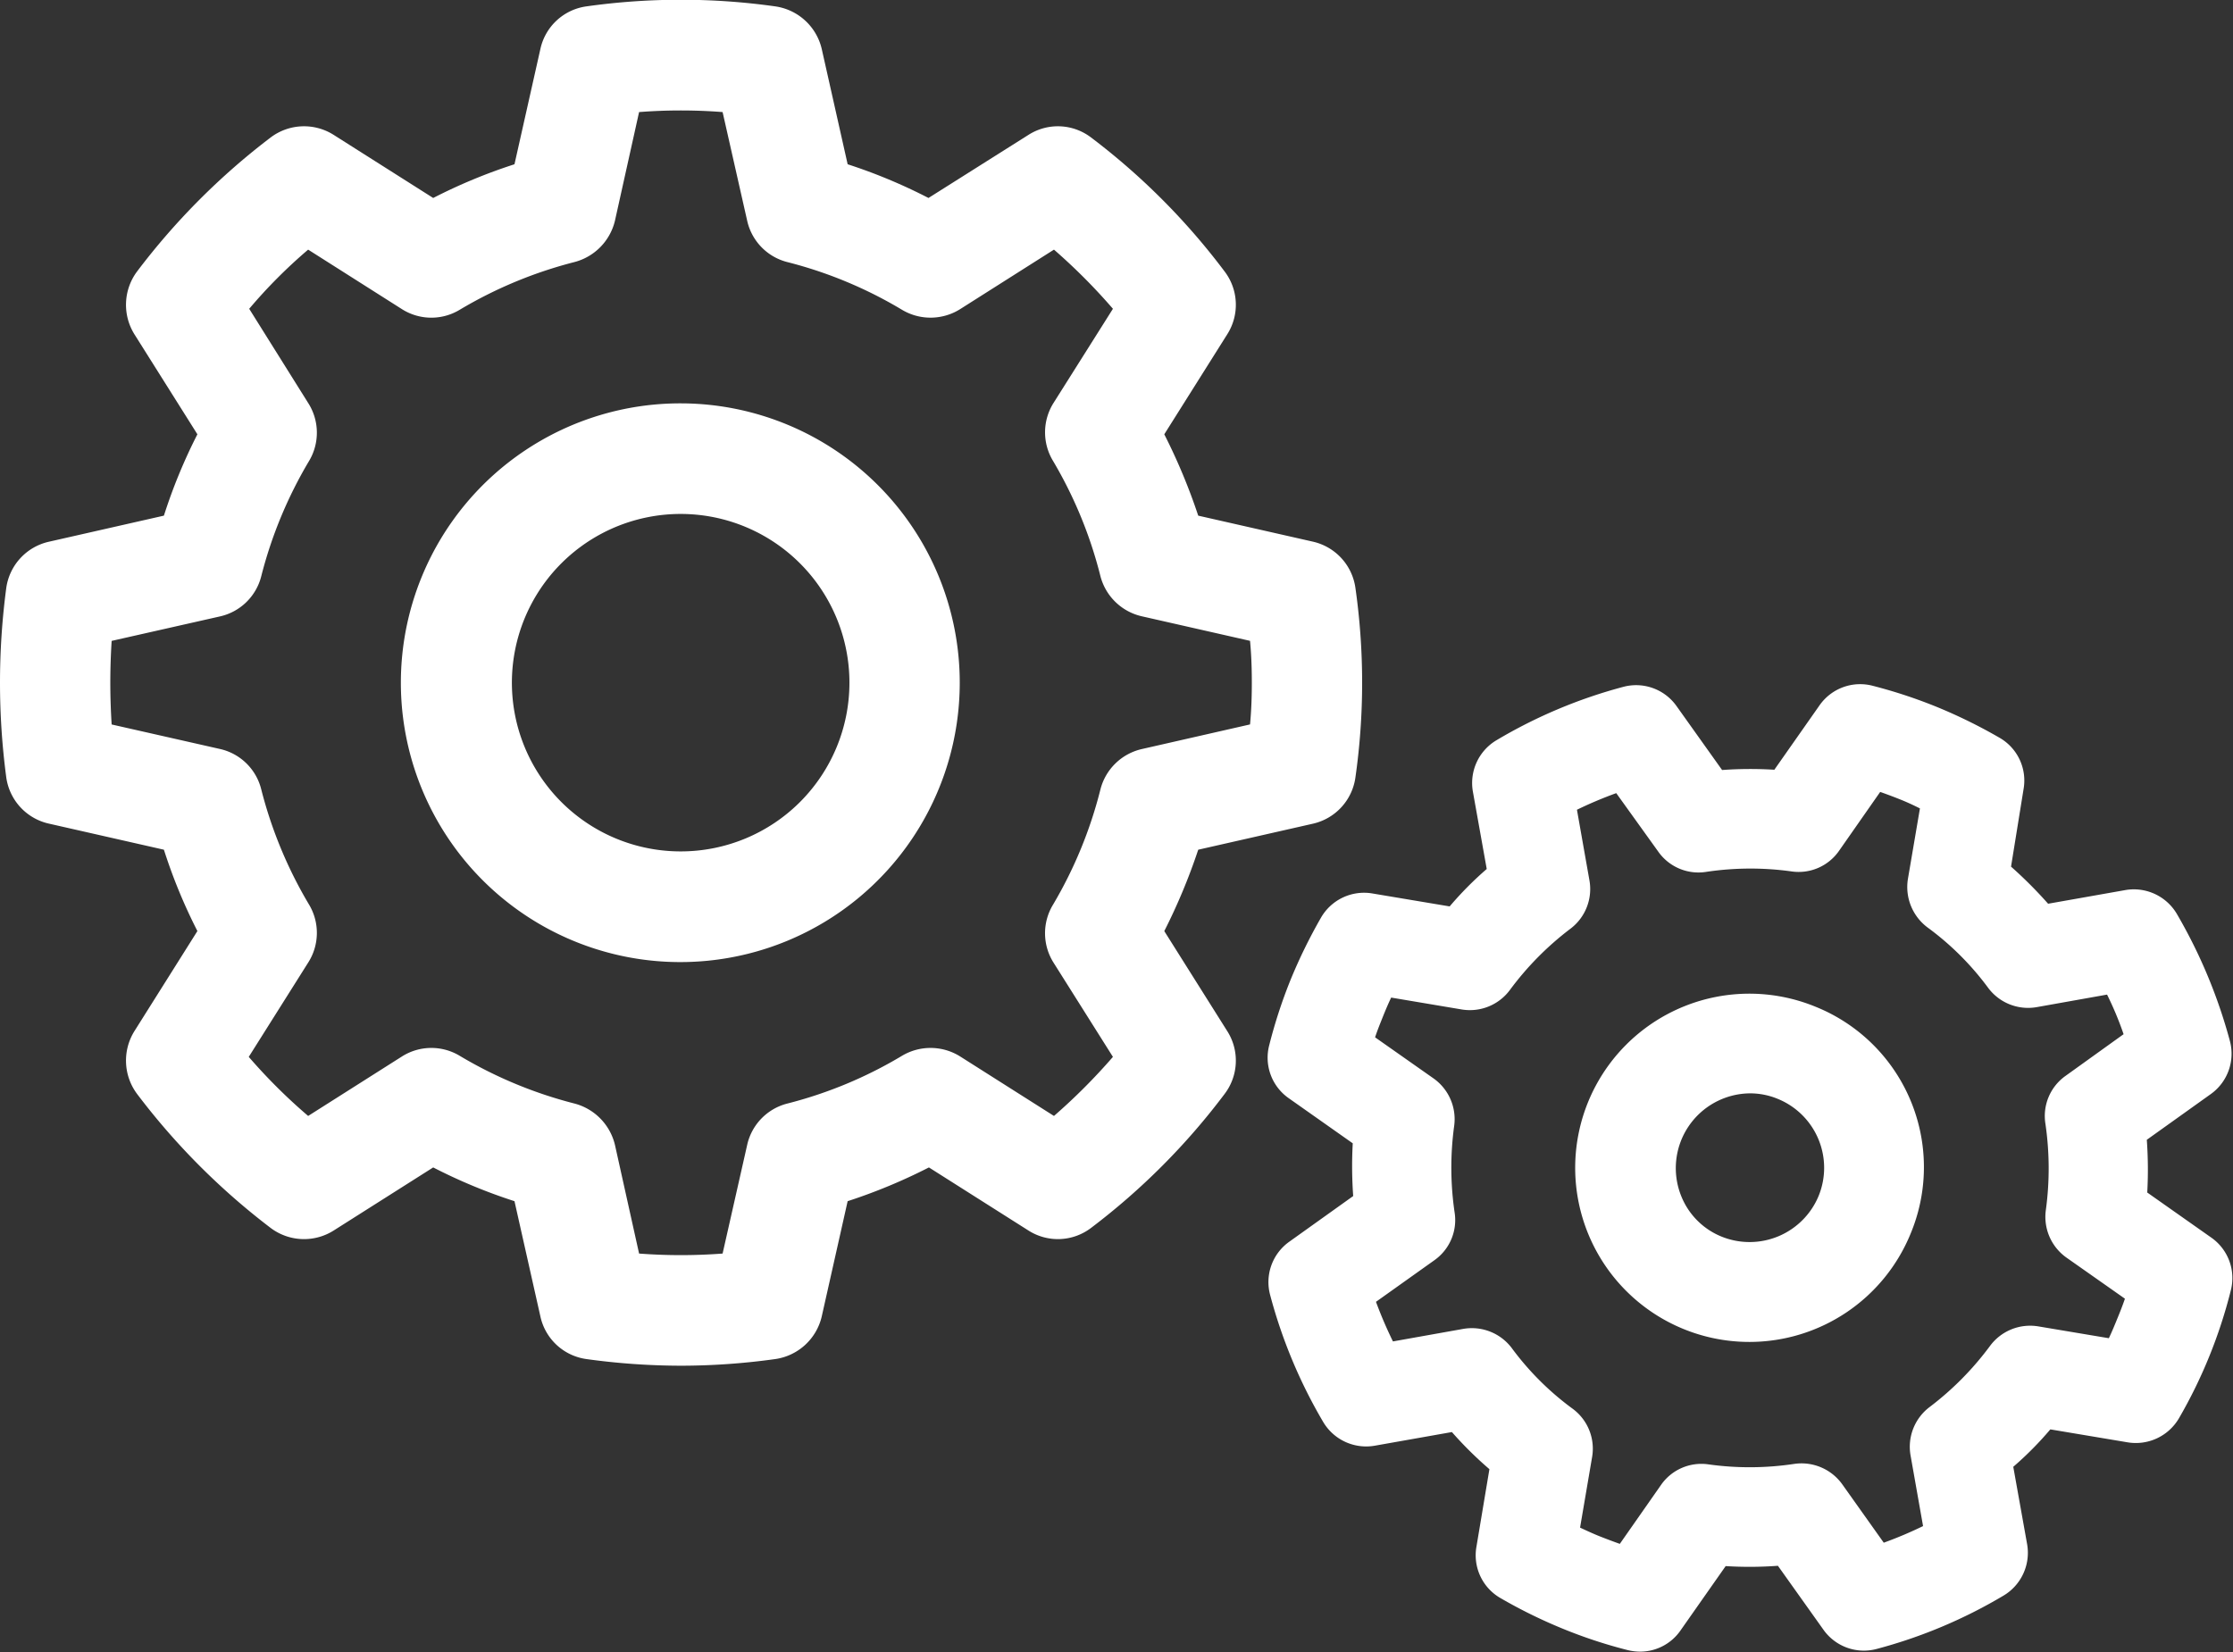 <svg xmlns="http://www.w3.org/2000/svg" width="50" height="37" viewBox="0 0 50 37">
  <rect x="0" y="0" width="50" height="37" fill="#333333" stroke="none"/>
<defs>
    <style>
      .cls-1 {
        fill: #fff;
        fill-rule: evenodd;
      }
    </style>
  </defs>
  <path id="iStock-859640274--VICTOR-" class="cls-1" d="M4350.07,869.854a13.329,13.329,0,0,0,.76-1.823l2.57-.583a1.236,1.236,0,0,0,.95-1.038,15.056,15.056,0,0,0,0-4.24,1.237,1.237,0,0,0-.95-1.038l-2.57-.583a13.264,13.264,0,0,0-.76-1.822l1.41-2.24a1.232,1.232,0,0,0-.06-1.408,15.193,15.193,0,0,0-2.99-3,1.224,1.224,0,0,0-1.4-.059l-2.24,1.414a12.028,12.028,0,0,0-1.81-.755l-0.58-2.582a1.25,1.25,0,0,0-1.04-.954,15.136,15.136,0,0,0-4.23,0,1.226,1.226,0,0,0-1.03.954l-0.58,2.582a12.141,12.141,0,0,0-1.82.755l-2.23-1.414a1.24,1.24,0,0,0-1.41.059,15.523,15.523,0,0,0-2.99,3,1.249,1.249,0,0,0-.06,1.408l1.41,2.24a12.078,12.078,0,0,0-.75,1.822l-2.57.583a1.237,1.237,0,0,0-.96,1.039,16.106,16.106,0,0,0,0,4.238,1.236,1.236,0,0,0,.96,1.039l2.57,0.583a12.078,12.078,0,0,0,.75,1.822l-1.41,2.241a1.249,1.249,0,0,0,.06,1.408,15.546,15.546,0,0,0,2.99,3,1.241,1.241,0,0,0,1.41.059l2.23-1.414a12.042,12.042,0,0,0,1.82.756l0.58,2.581a1.226,1.226,0,0,0,1.03.955,15.592,15.592,0,0,0,2.12.149,15.338,15.338,0,0,0,2.11-.149,1.25,1.25,0,0,0,1.04-.955l0.58-2.581a12.485,12.485,0,0,0,1.82-.756l2.23,1.414a1.226,1.226,0,0,0,1.4-.059,15.242,15.242,0,0,0,2.99-3,1.232,1.232,0,0,0,.06-1.408Zm-0.5-4.078a1.242,1.242,0,0,0-.93.905,9.7,9.7,0,0,1-1.06,2.579,1.234,1.234,0,0,0,.01,1.3l1.33,2.111a13.3,13.3,0,0,1-1.32,1.323l-2.1-1.332a1.248,1.248,0,0,0-1.3-.017,9.583,9.583,0,0,1-2.57,1.071,1.232,1.232,0,0,0-.9.928l-0.55,2.432a12.418,12.418,0,0,1-1.87,0l-0.54-2.432a1.261,1.261,0,0,0-.91-0.929,9.684,9.684,0,0,1-2.57-1.07,1.23,1.23,0,0,0-1.29.017l-2.1,1.332a12.493,12.493,0,0,1-1.33-1.323l1.33-2.111a1.235,1.235,0,0,0,.02-1.3,9.73,9.73,0,0,1-1.07-2.579,1.229,1.229,0,0,0-.92-0.905l-2.43-.55c-0.02-.316-0.03-0.629-0.03-0.936s0.01-.62.03-0.936l2.43-.549a1.231,1.231,0,0,0,.92-0.9,9.736,9.736,0,0,1,1.07-2.58,1.235,1.235,0,0,0-.02-1.3l-1.32-2.109a11.468,11.468,0,0,1,1.32-1.325l2.1,1.333a1.228,1.228,0,0,0,1.29.016,9.717,9.717,0,0,1,2.57-1.07,1.26,1.26,0,0,0,.91-0.928l0.54-2.432a12.16,12.16,0,0,1,1.87,0l0.55,2.432a1.232,1.232,0,0,0,.9.928,9.58,9.58,0,0,1,2.57,1.07,1.246,1.246,0,0,0,1.3-.017l2.1-1.332a13.209,13.209,0,0,1,1.32,1.325l-1.33,2.109a1.236,1.236,0,0,0-.01,1.3,9.689,9.689,0,0,1,1.06,2.579,1.243,1.243,0,0,0,.93.9l2.42,0.549c0.03,0.316.04,0.629,0.04,0.936s-0.01.62-.04,0.936Zm-10.32-7.742a6.257,6.257,0,1,0,6.24,6.256A6.255,6.255,0,0,0,4339.25,858.034Zm0,10.035a3.779,3.779,0,1,1,3.77-3.779A3.778,3.778,0,0,1,4339.25,868.069Zm34.26,8.647-1.43-1.007a9.309,9.309,0,0,0-.01-1.181l1.43-1.022a1.11,1.11,0,0,0,.43-1.193,11.639,11.639,0,0,0-1.19-2.849,1.118,1.118,0,0,0-1.15-.529l-1.73.306a9.715,9.715,0,0,0-.83-0.831l0.28-1.734a1.105,1.105,0,0,0-.53-1.148,11.62,11.62,0,0,0-1.39-.686,11.2,11.2,0,0,0-1.46-.483,1.109,1.109,0,0,0-1.19.441l-1.01,1.44a8.785,8.785,0,0,0-1.17.006l-1.02-1.432a1.109,1.109,0,0,0-1.19-.431,11.154,11.154,0,0,0-2.84,1.195,1.114,1.114,0,0,0-.53,1.152l0.31,1.733a7.631,7.631,0,0,0-.83.838l-1.73-.29a1.112,1.112,0,0,0-1.15.54,11.774,11.774,0,0,0-.68,1.388,11.287,11.287,0,0,0-.48,1.47,1.107,1.107,0,0,0,.44,1.19l1.43,1.008a9.309,9.309,0,0,0,.01,1.181l-1.43,1.022a1.109,1.109,0,0,0-.43,1.193,11.317,11.317,0,0,0,1.19,2.848,1.118,1.118,0,0,0,1.15.529l1.73-.306a8.45,8.45,0,0,0,.84.831l-0.29,1.735a1.105,1.105,0,0,0,.53,1.148,11.318,11.318,0,0,0,1.39.685,10.859,10.859,0,0,0,1.46.483,1.182,1.182,0,0,0,.28.036,1.1,1.1,0,0,0,.91-0.476l1.01-1.44a8.62,8.62,0,0,0,1.17-.007l1.02,1.433a1.109,1.109,0,0,0,1.19.43,11.116,11.116,0,0,0,2.84-1.194,1.116,1.116,0,0,0,.53-1.153l-0.31-1.733a7.544,7.544,0,0,0,.83-0.838l1.73,0.29a1.119,1.119,0,0,0,1.15-.539,11.071,11.071,0,0,0,1.16-2.86A1.106,1.106,0,0,0,4373.51,876.716Zm-2.1,1.816c-0.06.147-.12,0.294-0.19,0.44l-1.58-.265a1.117,1.117,0,0,0-1.08.437,6.753,6.753,0,0,1-1.35,1.367,1.115,1.115,0,0,0-.43,1.086l0.28,1.583a9.124,9.124,0,0,1-.88.372l-0.93-1.309a1.123,1.123,0,0,0-1.08-.455,6.675,6.675,0,0,1-1.92.009,1.1,1.1,0,0,0-1.06.465l-0.92,1.316q-0.225-.08-0.45-0.169c-0.15-.06-0.29-0.125-0.44-0.195l0.27-1.584a1.11,1.11,0,0,0-.44-1.081,6.364,6.364,0,0,1-1.36-1.357,1.119,1.119,0,0,0-1.09-.428l-1.57.28a9.5,9.5,0,0,1-.38-0.887l1.31-.933a1.1,1.1,0,0,0,.45-1.074,6.9,6.9,0,0,1-.01-1.926,1.118,1.118,0,0,0-.46-1.07l-1.31-.921c0.05-.153.11-0.3,0.17-0.45s0.12-.293.19-0.44l1.58,0.266a1.115,1.115,0,0,0,1.08-.438,6.753,6.753,0,0,1,1.35-1.367,1.113,1.113,0,0,0,.43-1.085l-0.28-1.583a9.124,9.124,0,0,1,.88-0.372l0.94,1.309a1.1,1.1,0,0,0,1.07.455,6.675,6.675,0,0,1,1.92-.01,1.1,1.1,0,0,0,1.06-.464l0.92-1.317q0.225,0.079.45,0.169c0.15,0.06.29,0.125,0.44,0.2l-0.27,1.585a1.131,1.131,0,0,0,.44,1.081,6.336,6.336,0,0,1,1.36,1.356,1.115,1.115,0,0,0,1.09.428l1.57-.28a7.285,7.285,0,0,1,.37.887l-1.3.934a1.1,1.1,0,0,0-.45,1.073,6.911,6.911,0,0,1,.01,1.927,1.117,1.117,0,0,0,.46,1.069l1.31,0.921C4371.53,878.235,4371.47,878.386,4371.41,878.532Zm-6.75-6.981a3.9,3.9,0,1,0,2.12,5.082A3.872,3.872,0,0,0,4364.66,871.551Zm0.06,4.238a1.673,1.673,0,0,1-2.16.912,1.631,1.631,0,0,1-.91-0.9,1.675,1.675,0,0,1,1.54-2.313,1.616,1.616,0,0,1,.62.125A1.667,1.667,0,0,1,4364.72,875.789Z" transform="translate(-4324 -849)"/>
</svg>
